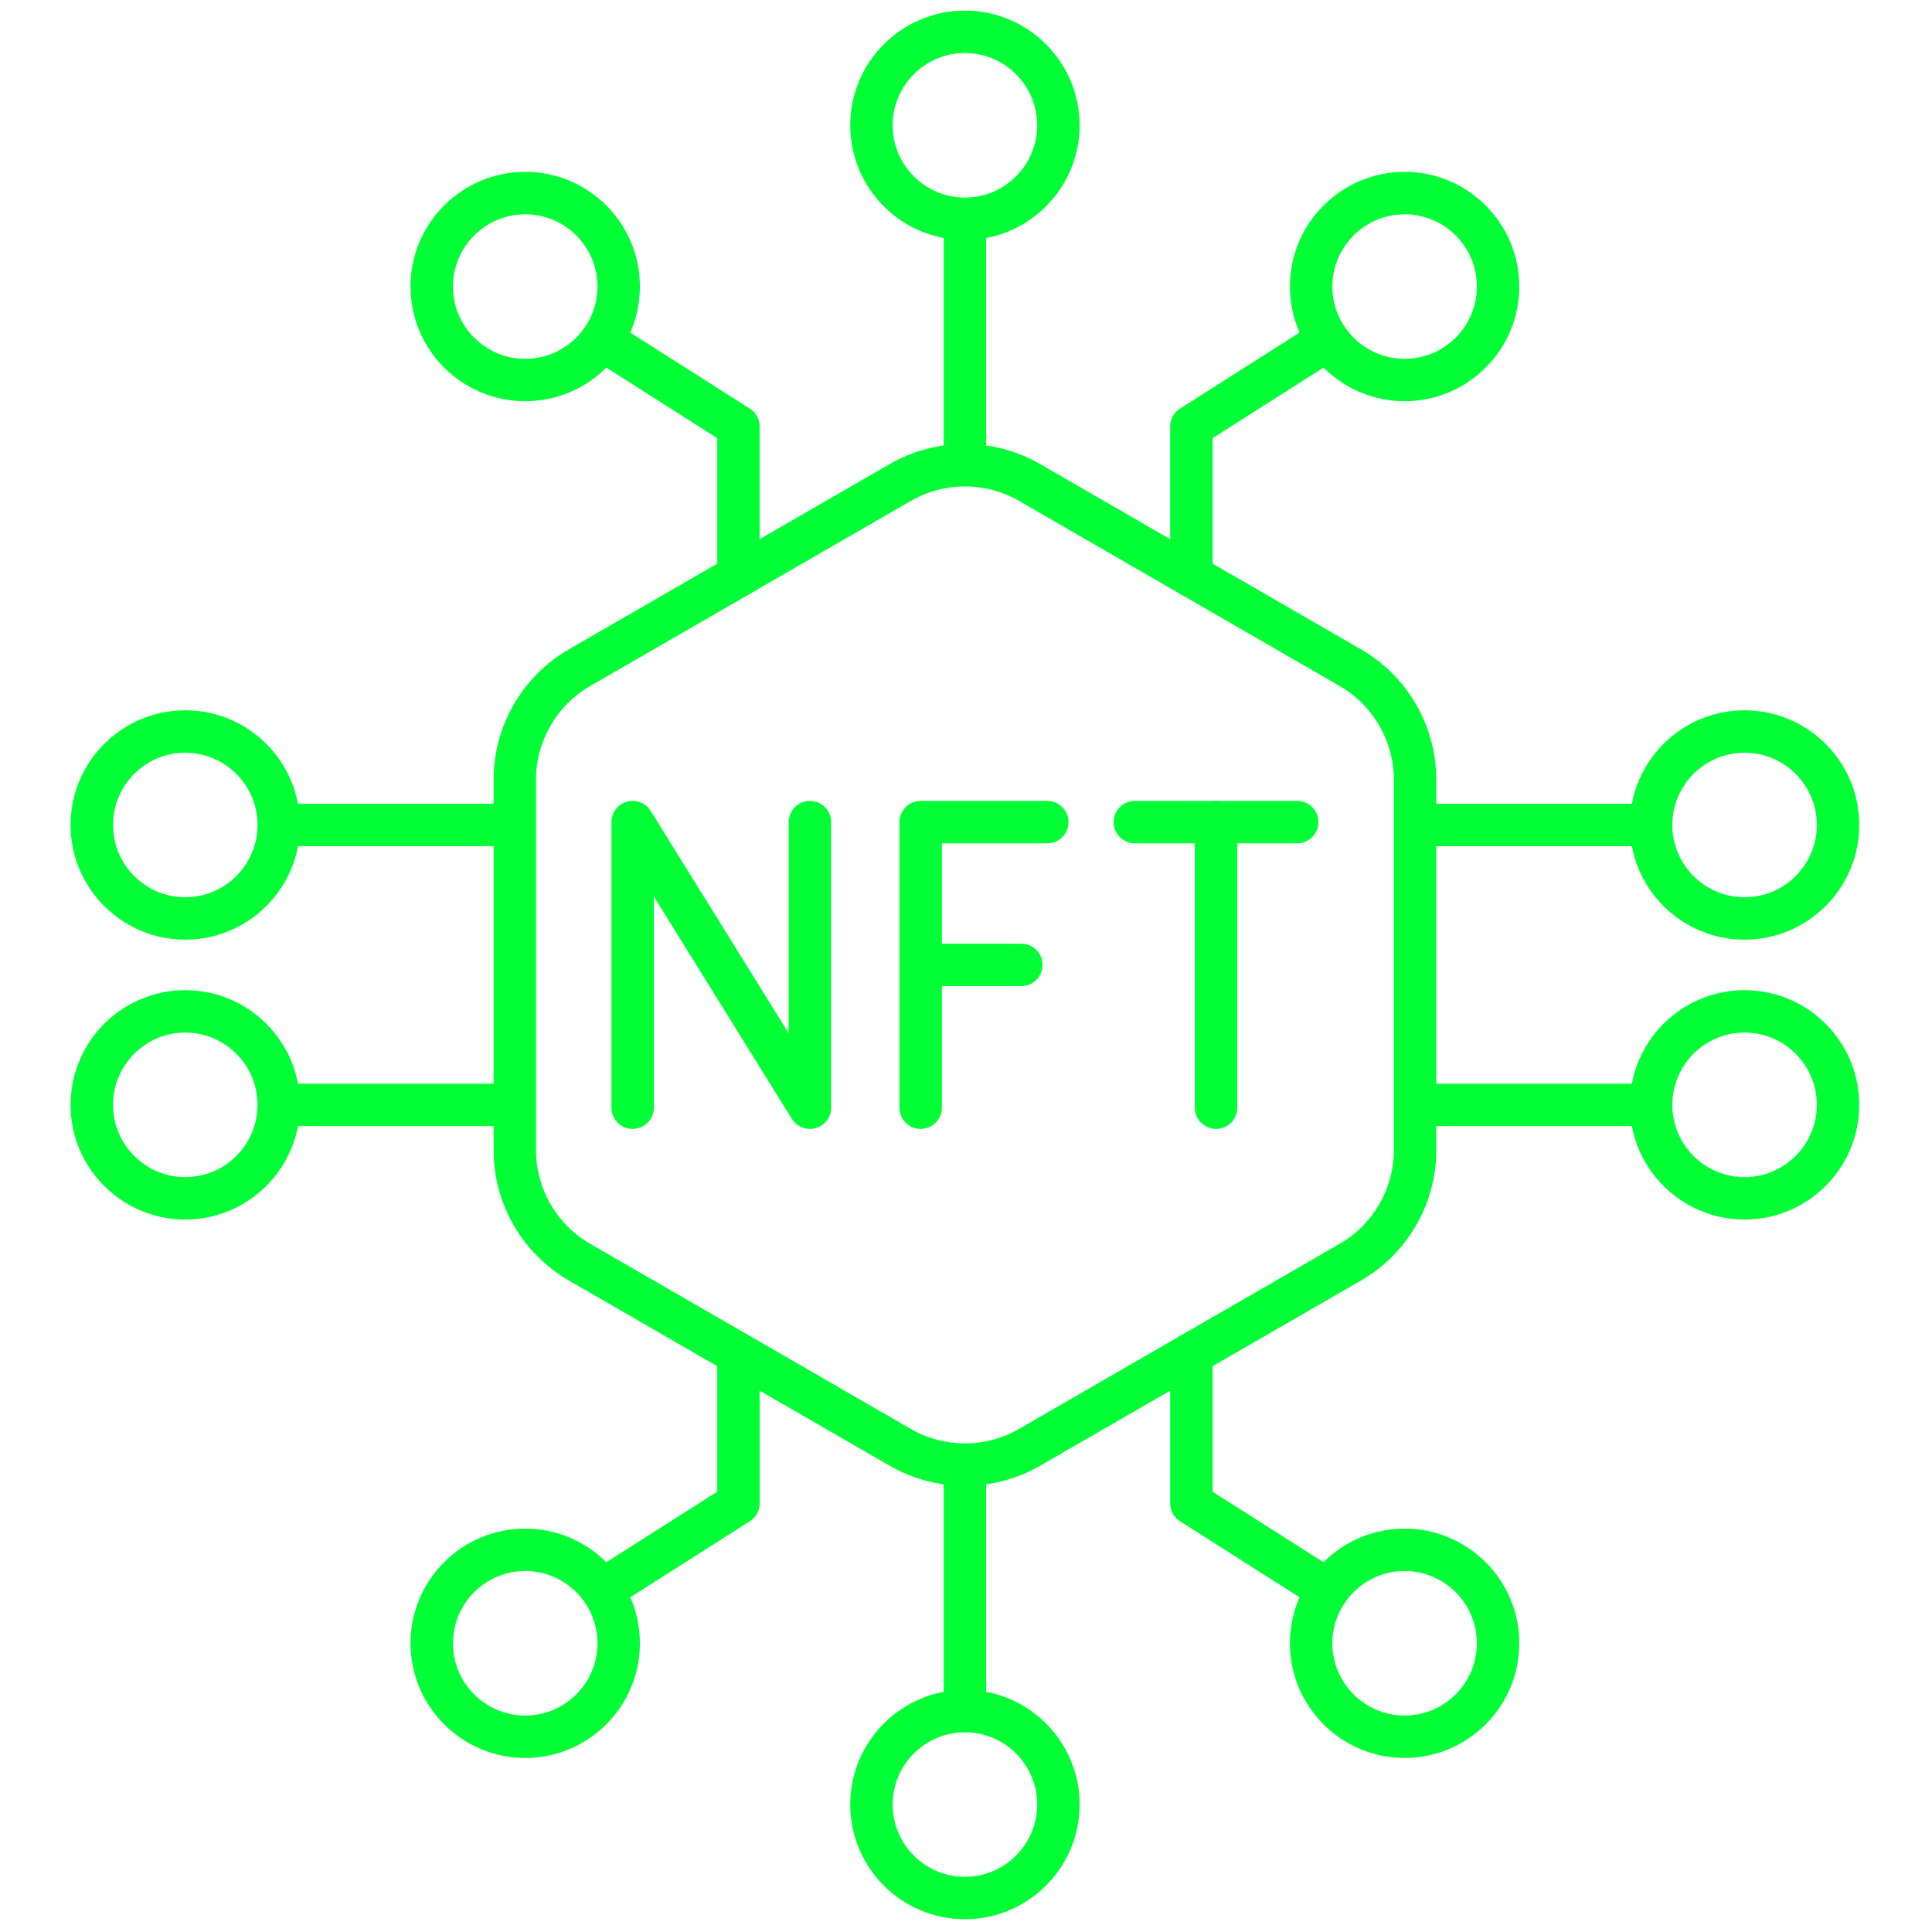 <svg xmlns="http://www.w3.org/2000/svg" xmlns:xlink="http://www.w3.org/1999/xlink" version="1.1" width="256" height="256" viewBox="0 0 256 256" xml:space="preserve">

<defs>
</defs>
<g style="stroke: none; stroke-width: 0; stroke-dasharray: none; stroke-linecap: butt; stroke-linejoin: miter; stroke-miterlimit: 10; fill: none; fill-rule: nonzero; opacity: 1;" transform="translate(1.407 1.407) scale(2.81 2.81)" >
	<path d="M 45 69.563 c -1.226 0 -2.452 -0.315 -3.545 -0.946 L 26.32 59.879 c -2.187 -1.263 -3.545 -3.615 -3.545 -6.141 V 36.261 c 0 -2.524 1.358 -4.877 3.545 -6.14 l 15.135 -8.739 c 2.187 -1.262 4.904 -1.262 7.09 0 l 15.136 8.739 c 2.187 1.263 3.545 3.615 3.545 6.14 v 17.477 c 0 2.524 -1.358 4.878 -3.545 6.141 l -15.136 8.738 C 47.452 69.248 46.226 69.563 45 69.563 z M 45 22.436 c -0.88 0 -1.76 0.227 -2.545 0.68 L 27.32 31.854 c -1.57 0.906 -2.545 2.595 -2.545 4.407 v 17.477 c 0 1.813 0.975 3.502 2.545 4.408 l 15.135 8.738 c 1.571 0.906 3.521 0.906 5.09 0 l 15.136 -8.738 c 1.569 -0.906 2.545 -2.596 2.545 -4.408 V 36.261 c 0 -1.812 -0.976 -3.501 -2.545 -4.407 l -15.136 -8.739 C 46.76 22.662 45.88 22.436 45 22.436 z" style="stroke: none; stroke-width: 1; stroke-dasharray: none; stroke-linecap: butt; stroke-linejoin: miter; stroke-miterlimit: 10; fill: rgb(0,255,53); fill-rule: nonzero; opacity: 1;" transform=" matrix(1 0 0 1 0 0) " stroke-linecap="round" />
	<path d="M 37.691 52.733 c -0.339 0 -0.664 -0.174 -0.85 -0.473 l -6.509 -10.487 v 9.959 c 0 0.553 -0.448 1 -1 1 s -1 -0.447 -1 -1 V 38.267 c 0 -0.447 0.296 -0.839 0.726 -0.962 c 0.431 -0.124 0.889 0.055 1.124 0.435 l 6.509 10.486 v -9.959 c 0 -0.552 0.448 -1 1 -1 s 1 0.448 1 1 v 13.467 c 0 0.446 -0.296 0.839 -0.726 0.962 C 37.875 52.721 37.783 52.733 37.691 52.733 z" style="stroke: none; stroke-width: 1; stroke-dasharray: none; stroke-linecap: butt; stroke-linejoin: miter; stroke-miterlimit: 10; fill: rgb(0,255,53); fill-rule: nonzero; opacity: 1;" transform=" matrix(1 0 0 1 0 0) " stroke-linecap="round" />
	<path d="M 42.914 52.733 c -0.552 0 -1 -0.447 -1 -1 V 38.267 c 0 -0.552 0.448 -1 1 -1 h 5.97 c 0.553 0 1 0.448 1 1 s -0.447 1 -1 1 h -4.97 v 12.467 C 43.914 52.286 43.466 52.733 42.914 52.733 z" style="stroke: none; stroke-width: 1; stroke-dasharray: none; stroke-linecap: butt; stroke-linejoin: miter; stroke-miterlimit: 10; fill: rgb(0,255,53); fill-rule: nonzero; opacity: 1;" transform=" matrix(1 0 0 1 0 0) " stroke-linecap="round" />
	<path d="M 47.66 46 h -4.747 c -0.552 0 -1 -0.448 -1 -1 s 0.448 -1 1 -1 h 4.747 c 0.553 0 1 0.448 1 1 S 48.213 46 47.66 46 z" style="stroke: none; stroke-width: 1; stroke-dasharray: none; stroke-linecap: butt; stroke-linejoin: miter; stroke-miterlimit: 10; fill: rgb(0,255,53); fill-rule: nonzero; opacity: 1;" transform=" matrix(1 0 0 1 0 0) " stroke-linecap="round" />
	<path d="M 60.667 39.267 h -7.653 c -0.553 0 -1 -0.448 -1 -1 s 0.447 -1 1 -1 h 7.653 c 0.553 0 1 0.448 1 1 S 61.22 39.267 60.667 39.267 z" style="stroke: none; stroke-width: 1; stroke-dasharray: none; stroke-linecap: butt; stroke-linejoin: miter; stroke-miterlimit: 10; fill: rgb(0,255,53); fill-rule: nonzero; opacity: 1;" transform=" matrix(1 0 0 1 0 0) " stroke-linecap="round" />
	<path d="M 56.841 52.733 c -0.553 0 -1 -0.447 -1 -1 V 38.267 c 0 -0.552 0.447 -1 1 -1 s 1 0.448 1 1 v 13.467 C 57.841 52.286 57.394 52.733 56.841 52.733 z" style="stroke: none; stroke-width: 1; stroke-dasharray: none; stroke-linecap: butt; stroke-linejoin: miter; stroke-miterlimit: 10; fill: rgb(0,255,53); fill-rule: nonzero; opacity: 1;" transform=" matrix(1 0 0 1 0 0) " stroke-linecap="round" />
	<path d="M 45 10.816 c -2.982 0 -5.408 -2.426 -5.408 -5.408 S 42.018 0 45 0 c 2.982 0 5.408 2.426 5.408 5.408 S 47.982 10.816 45 10.816 z M 45 2 c -1.879 0 -3.408 1.529 -3.408 3.408 c 0 1.879 1.529 3.408 3.408 3.408 c 1.879 0 3.408 -1.529 3.408 -3.408 C 48.408 3.529 46.879 2 45 2 z" style="stroke: none; stroke-width: 1; stroke-dasharray: none; stroke-linecap: butt; stroke-linejoin: miter; stroke-miterlimit: 10; fill: rgb(0,255,53); fill-rule: nonzero; opacity: 1;" transform=" matrix(1 0 0 1 0 0) " stroke-linecap="round" />
	<path d="M 45 90 c -2.982 0 -5.408 -2.426 -5.408 -5.408 s 2.426 -5.408 5.408 -5.408 c 2.982 0 5.408 2.426 5.408 5.408 S 47.982 90 45 90 z M 45 81.184 c -1.879 0 -3.408 1.529 -3.408 3.408 S 43.121 88 45 88 c 1.879 0 3.408 -1.529 3.408 -3.408 S 46.879 81.184 45 81.184 z" style="stroke: none; stroke-width: 1; stroke-dasharray: none; stroke-linecap: butt; stroke-linejoin: miter; stroke-miterlimit: 10; fill: rgb(0,255,53); fill-rule: nonzero; opacity: 1;" transform=" matrix(1 0 0 1 0 0) " stroke-linecap="round" />
	<path d="M 8.236 57.007 c -2.982 0 -5.408 -2.426 -5.408 -5.408 s 2.426 -5.408 5.408 -5.408 s 5.408 2.426 5.408 5.408 S 11.218 57.007 8.236 57.007 z M 8.236 48.19 c -1.879 0 -3.408 1.529 -3.408 3.408 s 1.529 3.408 3.408 3.408 c 1.879 0 3.408 -1.529 3.408 -3.408 S 10.115 48.19 8.236 48.19 z" style="stroke: none; stroke-width: 1; stroke-dasharray: none; stroke-linecap: butt; stroke-linejoin: miter; stroke-miterlimit: 10; fill: rgb(0,255,53); fill-rule: nonzero; opacity: 1;" transform=" matrix(1 0 0 1 0 0) " stroke-linecap="round" />
	<path d="M 81.764 57.007 c -2.981 0 -5.407 -2.426 -5.407 -5.408 s 2.426 -5.408 5.407 -5.408 c 2.982 0 5.408 2.426 5.408 5.408 S 84.746 57.007 81.764 57.007 z M 81.764 48.19 c -1.879 0 -3.407 1.529 -3.407 3.408 s 1.528 3.408 3.407 3.408 s 3.408 -1.529 3.408 -3.408 S 83.643 48.19 81.764 48.19 z" style="stroke: none; stroke-width: 1; stroke-dasharray: none; stroke-linecap: butt; stroke-linejoin: miter; stroke-miterlimit: 10; fill: rgb(0,255,53); fill-rule: nonzero; opacity: 1;" transform=" matrix(1 0 0 1 0 0) " stroke-linecap="round" />
	<path d="M 8.236 43.809 c -2.982 0 -5.408 -2.426 -5.408 -5.408 s 2.426 -5.408 5.408 -5.408 s 5.408 2.426 5.408 5.408 S 11.218 43.809 8.236 43.809 z M 8.236 34.993 c -1.879 0 -3.408 1.529 -3.408 3.408 c 0 1.879 1.529 3.408 3.408 3.408 c 1.879 0 3.408 -1.529 3.408 -3.408 C 11.644 36.522 10.115 34.993 8.236 34.993 z" style="stroke: none; stroke-width: 1; stroke-dasharray: none; stroke-linecap: butt; stroke-linejoin: miter; stroke-miterlimit: 10; fill: rgb(0,255,53); fill-rule: nonzero; opacity: 1;" transform=" matrix(1 0 0 1 0 0) " stroke-linecap="round" />
	<path d="M 81.764 43.809 c -2.981 0 -5.407 -2.426 -5.407 -5.408 s 2.426 -5.408 5.407 -5.408 c 2.982 0 5.408 2.426 5.408 5.408 S 84.746 43.809 81.764 43.809 z M 81.764 34.993 c -1.879 0 -3.407 1.529 -3.407 3.408 c 0 1.879 1.528 3.408 3.407 3.408 s 3.408 -1.529 3.408 -3.408 C 85.172 36.522 83.643 34.993 81.764 34.993 z" style="stroke: none; stroke-width: 1; stroke-dasharray: none; stroke-linecap: butt; stroke-linejoin: miter; stroke-miterlimit: 10; fill: rgb(0,255,53); fill-rule: nonzero; opacity: 1;" transform=" matrix(1 0 0 1 0 0) " stroke-linecap="round" />
	<rect x="12.64" y="37.4" rx="0" ry="0" width="11.13" height="2" style="stroke: none; stroke-width: 1; stroke-dasharray: none; stroke-linecap: butt; stroke-linejoin: miter; stroke-miterlimit: 10; fill: rgb(0,255,53); fill-rule: nonzero; opacity: 1;" transform=" matrix(1 0 0 1 0 0) "/>
	<rect x="12.64" y="50.6" rx="0" ry="0" width="11.13" height="2" style="stroke: none; stroke-width: 1; stroke-dasharray: none; stroke-linecap: butt; stroke-linejoin: miter; stroke-miterlimit: 10; fill: rgb(0,255,53); fill-rule: nonzero; opacity: 1;" transform=" matrix(1 0 0 1 0 0) "/>
	<rect x="66.23" y="37.4" rx="0" ry="0" width="11.13" height="2" style="stroke: none; stroke-width: 1; stroke-dasharray: none; stroke-linecap: butt; stroke-linejoin: miter; stroke-miterlimit: 10; fill: rgb(0,255,53); fill-rule: nonzero; opacity: 1;" transform=" matrix(1 0 0 1 0 0) "/>
	<rect x="66.23" y="50.6" rx="0" ry="0" width="11.13" height="2" style="stroke: none; stroke-width: 1; stroke-dasharray: none; stroke-linecap: butt; stroke-linejoin: miter; stroke-miterlimit: 10; fill: rgb(0,255,53); fill-rule: nonzero; opacity: 1;" transform=" matrix(1 0 0 1 0 0) "/>
	<rect x="44" y="9.82" rx="0" ry="0" width="2" height="11.62" style="stroke: none; stroke-width: 1; stroke-dasharray: none; stroke-linecap: butt; stroke-linejoin: miter; stroke-miterlimit: 10; fill: rgb(0,255,53); fill-rule: nonzero; opacity: 1;" transform=" matrix(1 0 0 1 0 0) "/>
	<rect x="44" y="68.57" rx="0" ry="0" width="2" height="11.62" style="stroke: none; stroke-width: 1; stroke-dasharray: none; stroke-linecap: butt; stroke-linejoin: miter; stroke-miterlimit: 10; fill: rgb(0,255,53); fill-rule: nonzero; opacity: 1;" transform=" matrix(1 0 0 1 0 0) "/>
	<path d="M 24.266 18.419 c -2.982 0 -5.408 -2.426 -5.408 -5.408 s 2.426 -5.408 5.408 -5.408 s 5.408 2.426 5.408 5.408 S 27.248 18.419 24.266 18.419 z M 24.266 9.604 c -1.879 0 -3.408 1.529 -3.408 3.408 c 0 1.879 1.529 3.408 3.408 3.408 c 1.879 0 3.408 -1.529 3.408 -3.408 C 27.674 11.132 26.145 9.604 24.266 9.604 z" style="stroke: none; stroke-width: 1; stroke-dasharray: none; stroke-linecap: butt; stroke-linejoin: miter; stroke-miterlimit: 10; fill: rgb(0,255,53); fill-rule: nonzero; opacity: 1;" transform=" matrix(1 0 0 1 0 0) " stroke-linecap="round" />
	<path d="M 24.266 82.396 c -2.982 0 -5.408 -2.426 -5.408 -5.408 s 2.426 -5.408 5.408 -5.408 s 5.408 2.426 5.408 5.408 S 27.248 82.396 24.266 82.396 z M 24.266 73.58 c -1.879 0 -3.408 1.529 -3.408 3.408 s 1.529 3.408 3.408 3.408 c 1.879 0 3.408 -1.529 3.408 -3.408 S 26.145 73.58 24.266 73.58 z" style="stroke: none; stroke-width: 1; stroke-dasharray: none; stroke-linecap: butt; stroke-linejoin: miter; stroke-miterlimit: 10; fill: rgb(0,255,53); fill-rule: nonzero; opacity: 1;" transform=" matrix(1 0 0 1 0 0) " stroke-linecap="round" />
	<path d="M 34.321 27.657 c -0.552 0 -1 -0.448 -1 -1 V 20.16 l -5.969 -3.796 c -0.466 -0.296 -0.604 -0.915 -0.307 -1.38 c 0.296 -0.467 0.915 -0.604 1.38 -0.307 l 6.432 4.091 c 0.289 0.184 0.463 0.502 0.463 0.844 v 7.047 C 35.321 27.209 34.873 27.657 34.321 27.657 z" style="stroke: none; stroke-width: 1; stroke-dasharray: none; stroke-linecap: butt; stroke-linejoin: miter; stroke-miterlimit: 10; fill: rgb(0,255,53); fill-rule: nonzero; opacity: 1;" transform=" matrix(1 0 0 1 0 0) " stroke-linecap="round" />
	<path d="M 27.89 75.48 c -0.331 0 -0.654 -0.164 -0.845 -0.463 c -0.296 -0.467 -0.159 -1.085 0.307 -1.381 l 5.969 -3.796 v -6.498 c 0 -0.553 0.448 -1 1 -1 s 1 0.447 1 1 v 7.047 c 0 0.342 -0.175 0.66 -0.463 0.844 l -6.432 4.091 C 28.259 75.43 28.073 75.48 27.89 75.48 z" style="stroke: none; stroke-width: 1; stroke-dasharray: none; stroke-linecap: butt; stroke-linejoin: miter; stroke-miterlimit: 10; fill: rgb(0,255,53); fill-rule: nonzero; opacity: 1;" transform=" matrix(1 0 0 1 0 0) " stroke-linecap="round" />
	<path d="M 65.734 18.419 c -2.982 0 -5.408 -2.426 -5.408 -5.408 s 2.426 -5.408 5.408 -5.408 c 2.981 0 5.407 2.426 5.407 5.408 S 68.716 18.419 65.734 18.419 z M 65.734 9.604 c -1.879 0 -3.408 1.529 -3.408 3.408 c 0 1.879 1.529 3.408 3.408 3.408 s 3.407 -1.529 3.407 -3.408 C 69.142 11.132 67.613 9.604 65.734 9.604 z" style="stroke: none; stroke-width: 1; stroke-dasharray: none; stroke-linecap: butt; stroke-linejoin: miter; stroke-miterlimit: 10; fill: rgb(0,255,53); fill-rule: nonzero; opacity: 1;" transform=" matrix(1 0 0 1 0 0) " stroke-linecap="round" />
	<path d="M 65.734 82.396 c -2.982 0 -5.408 -2.426 -5.408 -5.408 s 2.426 -5.408 5.408 -5.408 c 2.981 0 5.407 2.426 5.407 5.408 S 68.716 82.396 65.734 82.396 z M 65.734 73.58 c -1.879 0 -3.408 1.529 -3.408 3.408 s 1.529 3.408 3.408 3.408 s 3.407 -1.529 3.407 -3.408 S 67.613 73.58 65.734 73.58 z" style="stroke: none; stroke-width: 1; stroke-dasharray: none; stroke-linecap: butt; stroke-linejoin: miter; stroke-miterlimit: 10; fill: rgb(0,255,53); fill-rule: nonzero; opacity: 1;" transform=" matrix(1 0 0 1 0 0) " stroke-linecap="round" />
	<path d="M 55.68 27.657 c -0.553 0 -1 -0.448 -1 -1 V 19.61 c 0 -0.342 0.175 -0.66 0.463 -0.844 l 6.432 -4.091 c 0.468 -0.296 1.085 -0.159 1.381 0.307 c 0.297 0.466 0.159 1.084 -0.307 1.38 L 56.68 20.16 v 6.498 C 56.68 27.209 56.232 27.657 55.68 27.657 z" style="stroke: none; stroke-width: 1; stroke-dasharray: none; stroke-linecap: butt; stroke-linejoin: miter; stroke-miterlimit: 10; fill: rgb(0,255,53); fill-rule: nonzero; opacity: 1;" transform=" matrix(1 0 0 1 0 0) " stroke-linecap="round" />
	<path d="M 62.11 75.48 c -0.184 0 -0.369 -0.051 -0.536 -0.156 l -6.432 -4.091 c -0.288 -0.184 -0.463 -0.502 -0.463 -0.844 v -7.047 c 0 -0.553 0.447 -1 1 -1 s 1 0.447 1 1 v 6.498 l 5.969 3.796 c 0.466 0.296 0.604 0.914 0.307 1.381 C 62.765 75.316 62.441 75.48 62.11 75.48 z" style="stroke: none; stroke-width: 1; stroke-dasharray: none; stroke-linecap: butt; stroke-linejoin: miter; stroke-miterlimit: 10; fill: rgb(0,255,53); fill-rule: nonzero; opacity: 1;" transform=" matrix(1 0 0 1 0 0) " stroke-linecap="round" />
</g>
</svg>